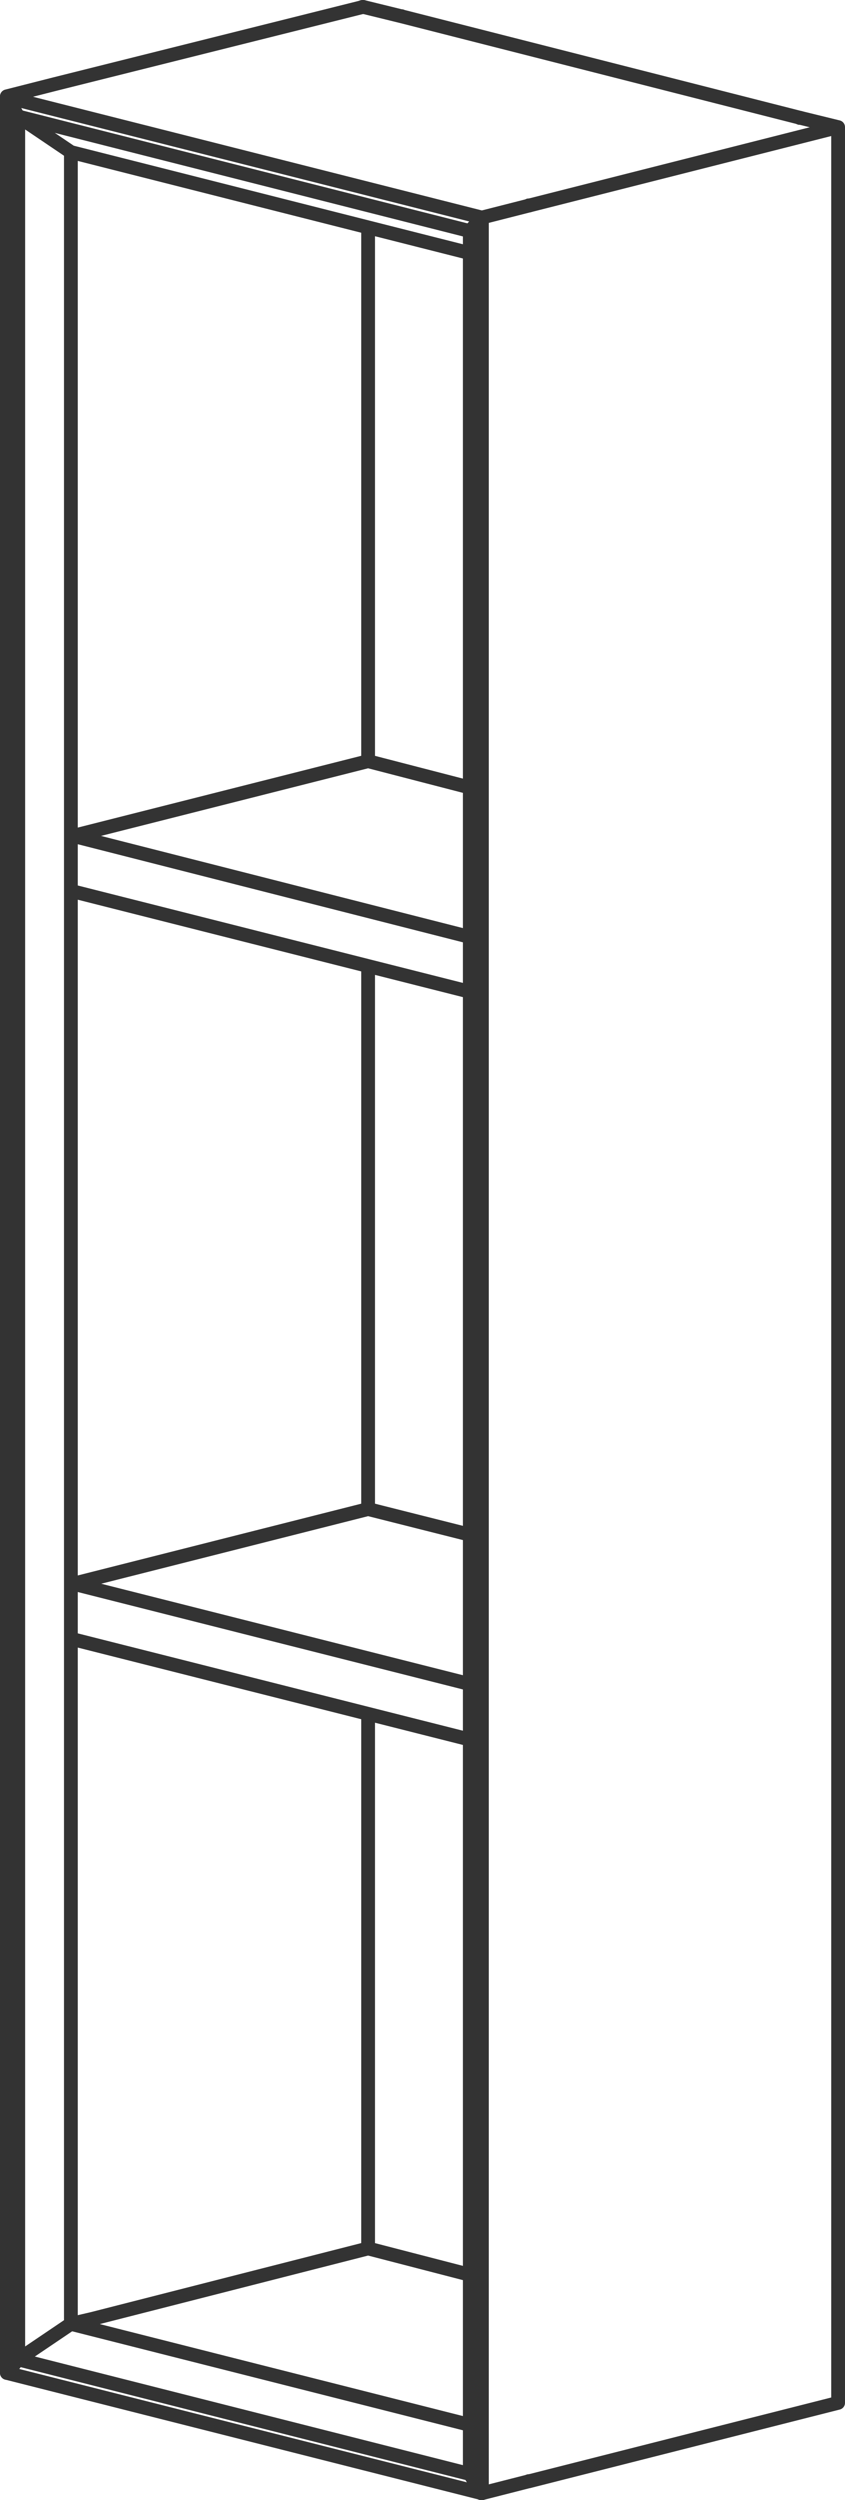 <svg xmlns="http://www.w3.org/2000/svg" id="Calque_2" viewBox="0 0 122.67 362.68"><defs><style>.cls-1{fill:none;stroke:#333;stroke-linecap:round;stroke-linejoin:round;stroke-width:2px}</style></defs><g id="Calque_1-2"><path d="M121.57 18.45h.1m-5.57-1.34h.1M68.2 36.61v.1m0-3.2h.1m53.37-15.07-5.47-1.34M69.85 31.55h.1m6.81-1.76h.1M121.67 348.57V18.45L76.87 29.8M68.2 351.67v.1m53.37-3.2h.1M68.2 358.89V33.52M76.77 359.92h.1m0-330.12-6.92 1.76m6.92 328.37 44.8-11.36M69.96 361.68V31.56l-1.76 1.96v325.37" class="cls-1"/><path d="m76.87 359.92-6.91 1.76h-.11M58.19 2.34h.1M52.61 1h.1M53.44 110.42V33m0 185.91v-78.76m0 186.02v-77.52M10.19 22.06h.1m47.9-19.72L52.72 1M2.65 16.9h.1M1 14.01v.1M2.65 16.9l7.64 5.16v315.05h-.1M2.75 342.27h-.1M2.65 342.27V16.9L1 14.11v330.12M58.19 2.34h.1M2.65 16.9h.1M58.19 2.34 116.2 17.1h-.1M10.29 22.06h-.1M76.77 29.8h.1M1 14.11l68.96 17.45h-.11M2.65 16.9 68.2 33.52M10.29 22.06 68.2 36.72M10.6 129.31h.1m-.1-8.05h.1m42.63-10.84h.1M68.2 114.24l-14.76-3.82-42.84 10.84M10.19 337.11h.1m43.05-10.94h.1M10.6 129.31l57.6 14.56m0-7.95-57.6-14.66M68.2 329.99l-14.76-3.82-40.05 10.22M1 344.13v.1m1.65-1.96h.1M13.39 336.39l-3.1.72-7.64 5.16M10.29 337.11l57.91 14.66" class="cls-1"/><path d="M2.65 342.27 1 344.23l68.96 17.45-1.76-2.79zM10.6 237.8h.1m-.1-8.05h.1m42.63-10.84h.1m16.41 142.76h.1M68.2 222.63l-14.76-3.72-42.84 10.84M10.6 237.8l57.6 14.55m0-8.05-57.6-14.56M7.92 12.21 1 13.97M52.72 1 7.92 12.21" class="cls-1"/></g></svg>